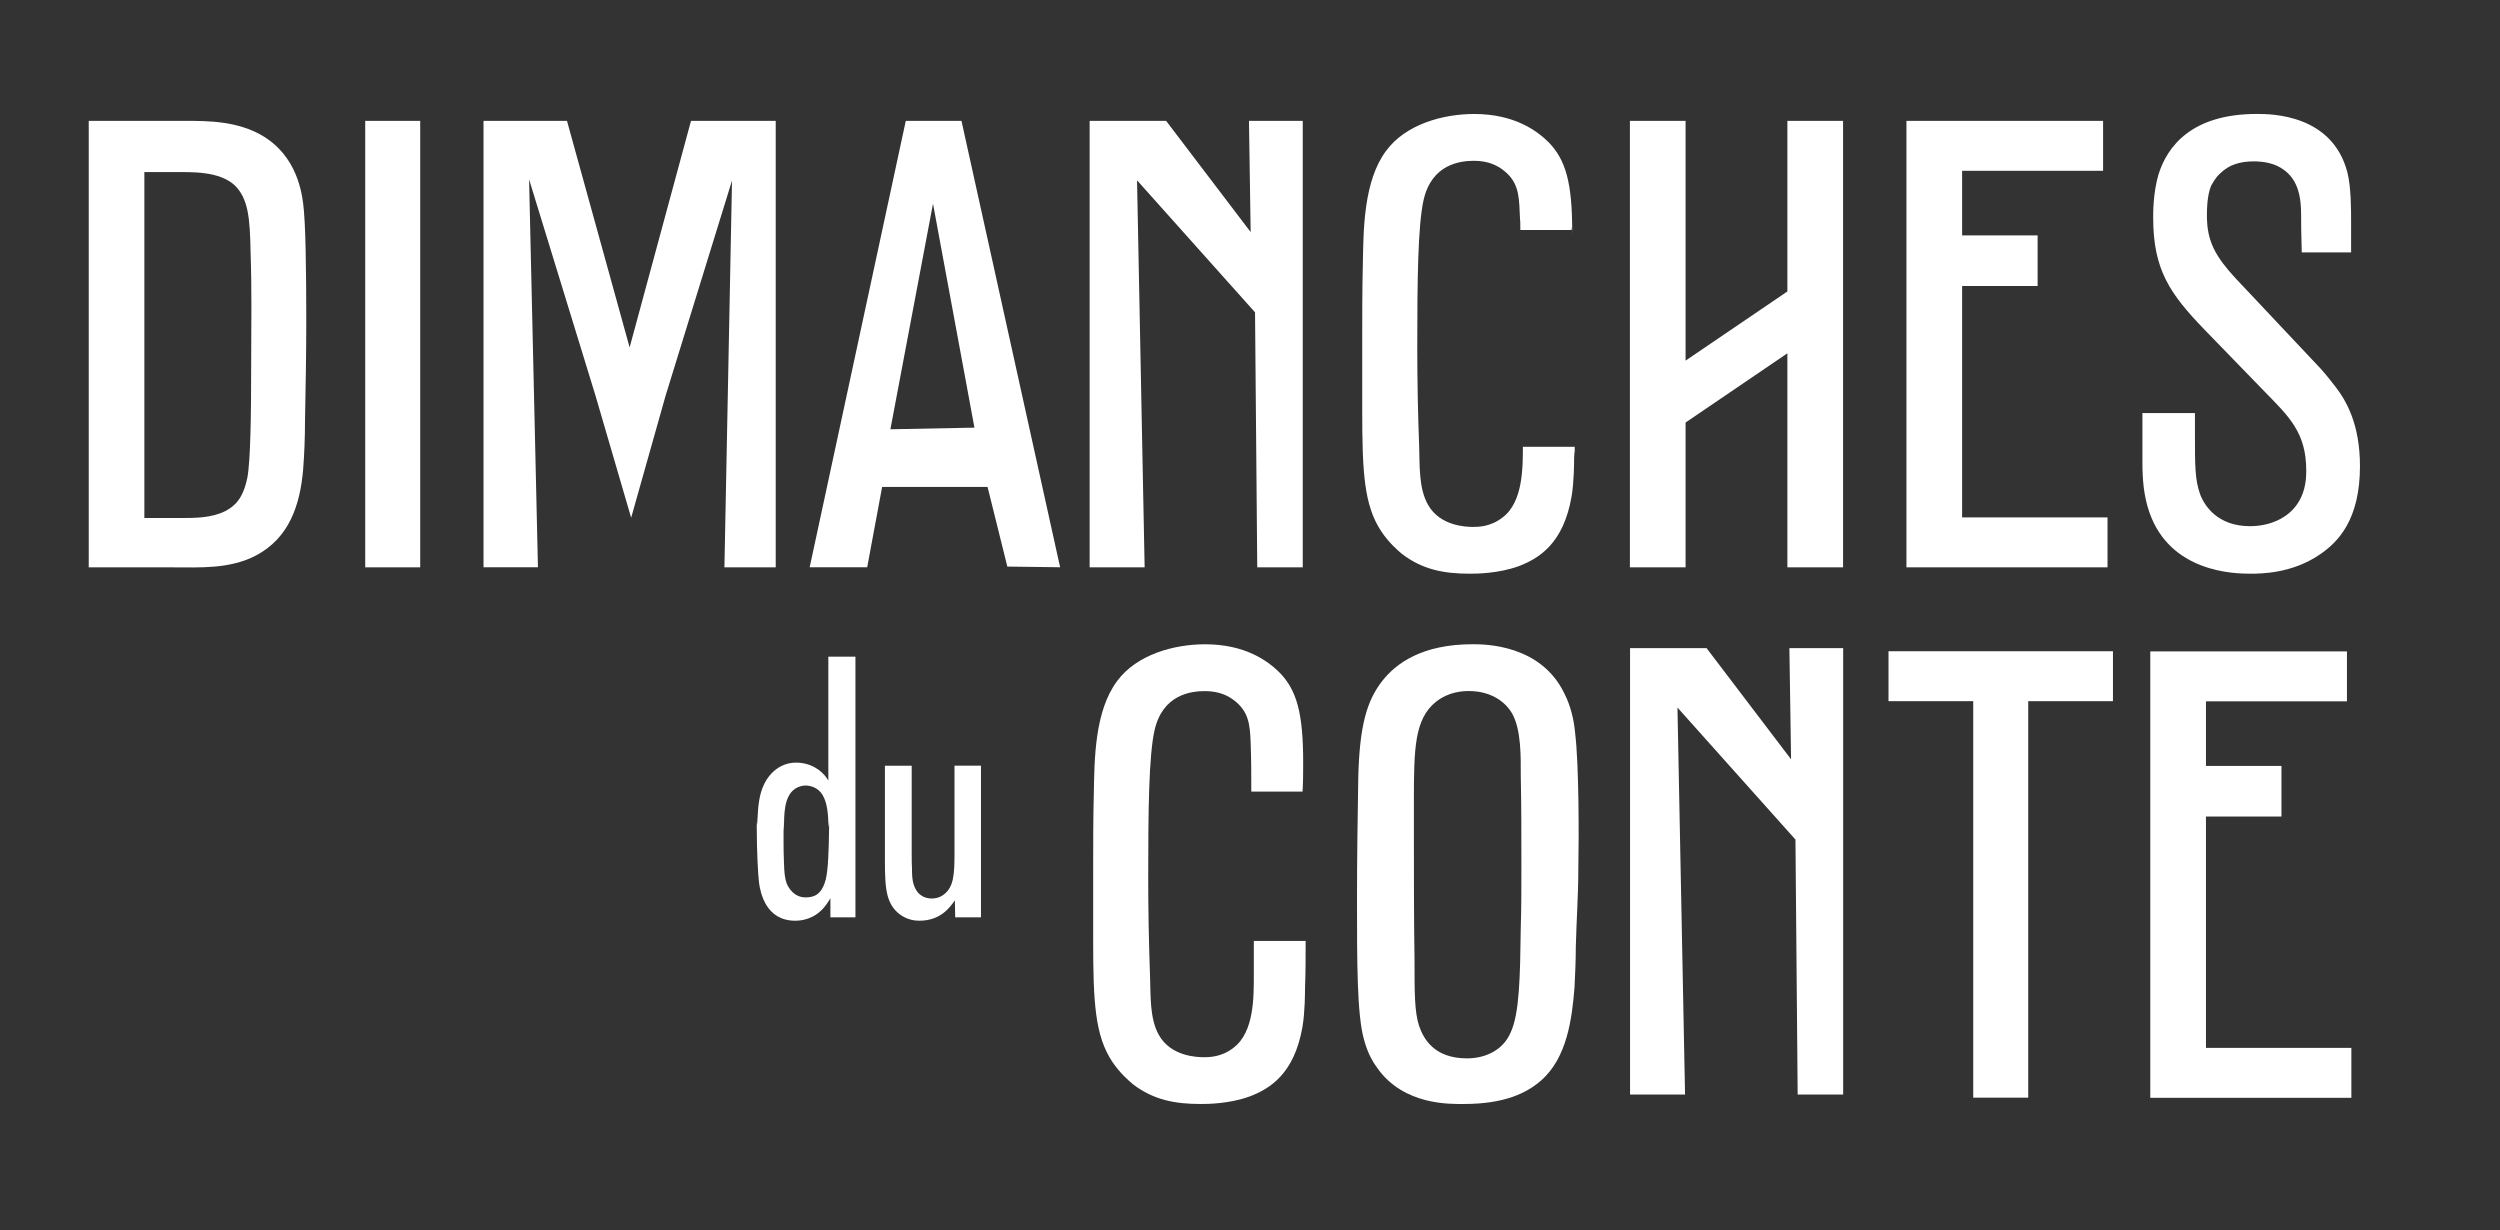 <?xml version="1.0" encoding="utf-8"?>
<!-- Generator: Adobe Illustrator 16.0.0, SVG Export Plug-In . SVG Version: 6.00 Build 0)  -->
<!DOCTYPE svg PUBLIC "-//W3C//DTD SVG 1.1//EN" "http://www.w3.org/Graphics/SVG/1.1/DTD/svg11.dtd">
<svg version="1.1" id="Layer_1" xmlns="http://www.w3.org/2000/svg" xmlns:xlink="http://www.w3.org/1999/xlink" x="0px" y="0px"
	 width="47.417px" height="23.333px" viewBox="0 0 47.417 23.333" enable-background="new 0 0 47.417 23.333" xml:space="preserve">
<rect x="0" y="0" width="47.417" height="23.333" fill="#333333" stroke="none"/>
<path fill="#FFFFFF" d="M5.785,7.979c0,0.311-0.012,0.623-0.036,0.935c-0.06,0.672-0.264,1.284-0.888,1.619
	c-0.503,0.265-1.067,0.228-1.595,0.228H1.683V2.293h1.595c0.516,0,1.031-0.023,1.523,0.191c0.792,0.348,0.912,1.104,0.948,1.367
	c0.048,0.36,0.06,1.248,0.06,2.243C5.809,6.719,5.797,7.354,5.785,7.979z M4.753,4.787c-0.012-0.672-0.048-1.02-0.3-1.271
	c-0.3-0.275-0.815-0.252-1.175-0.252h-0.54v6.561h0.695c0.264,0,0.576,0,0.84-0.131c0.18-0.097,0.335-0.229,0.419-0.637
	c0.06-0.323,0.072-1.211,0.072-2.182C4.766,6.179,4.777,5.482,4.753,4.787z"/>
<path fill="#FFFFFF" d="M6.927,10.76V2.293h1.043v8.467H6.927z"/>
<path fill="#FFFFFF" d="M13.74,10.76l0.144-7.336l-1.259,4.078L11.971,9.82l-0.677-2.318l-1.259-4.1l0.168,7.357H9.171V2.293h1.583
	l1.188,4.297l1.164-4.297h1.607v8.467H13.74z"/>
<path fill="#FFFFFF" d="M19.106,10.746l-0.375-1.51h-2l-0.283,1.523h-1.091l1.823-8.467h1.056l1.871,8.467L19.106,10.746z
	 M17.696,3.863l-0.808,4.279l1.594-0.031L17.696,3.863z"/>
<path fill="#FFFFFF" d="M23.846,10.76l-0.042-4.836L21.566,3.42l0.144,7.34h-1.043V2.293h1.451l1.603,2.109l-0.032-2.109h1.02v8.467
	H23.846z"/>
<path fill="#FFFFFF" d="M34.096,20.76l-0.042-4.836l-2.238-2.504l0.144,7.34h-1.043v-8.467h1.451l1.603,2.109l-0.032-2.109h1.02
	v8.467H34.096z"/>
<path fill="#FFFFFF" d="M29.856,8.686c0,0.072,0,0.443-0.048,0.731c-0.156,0.899-0.624,1.175-0.996,1.319
	c-0.396,0.145-0.815,0.145-0.936,0.145c-0.479,0-0.887-0.072-1.283-0.373c-0.084-0.071-0.252-0.215-0.396-0.432
	c-0.325-0.491-0.36-1.115-0.36-2.291V6.431c0-0.479,0-0.948,0.012-1.427c0.012-0.648,0.012-1.572,0.444-2.147
	c0.372-0.503,1.08-0.695,1.667-0.695c0.756,0,1.188,0.312,1.416,0.54c0.324,0.336,0.444,0.768,0.444,1.703
	c0,0.18,0-0.223-0.012-0.043h-0.972c0-0.299,0-0.018-0.012-0.33c-0.012-0.348-0.036-0.6-0.324-0.814
	c-0.096-0.072-0.264-0.168-0.54-0.168c-0.264,0-0.803,0.06-0.959,0.743c-0.108,0.479-0.12,1.511-0.12,2.782
	c0,0.637,0.012,1.26,0.036,1.896c0.012,0.335-0.012,0.792,0.168,1.103c0.228,0.408,0.732,0.42,0.851,0.42
	c0.097,0,0.336,0,0.564-0.18c0.396-0.299,0.384-0.971,0.384-1.402v0.062h0.983C29.869,8.773,29.869,8.386,29.856,8.686z"/>
<path fill="#FFFFFF" d="M33.901,10.76V6.701L31.97,8.014v2.746h-1.056V2.293h1.056V6.84l1.931-1.312V2.293h1.056v8.467H33.901z"/>
<path fill="#FFFFFF" d="M36.159,10.76V2.293h3.73V3.24h-2.674v1.225h1.432v0.96h-1.432v4.388h2.758v0.947H36.159z"/>
<path fill="#FFFFFF" d="M40.784,20.822v-8.467h3.73v0.947h-2.674v1.225h1.432v0.96h-1.432v4.388h2.758v0.947H40.784z"/>
<path fill="#FFFFFF" d="M43.993,10.521c-0.528,0.36-1.116,0.36-1.319,0.36c-0.3,0-1.511-0.025-1.907-1.164
	c-0.108-0.312-0.132-0.623-0.132-0.947V7.834h0.996v0.42c0,0.575,0,0.84,0.096,1.115c0.084,0.228,0.336,0.611,0.948,0.611
	c0.408,0,0.803-0.18,0.971-0.551c0.096-0.205,0.096-0.42,0.096-0.504c0-0.721-0.324-1.02-0.792-1.5L41.81,6.25
	c-0.66-0.684-0.971-1.139-0.971-2.122c0-0.12,0-0.456,0.096-0.804c0.168-0.552,0.636-1.163,1.871-1.163
	c0.288,0,1.427,0.012,1.715,1.103c0.072,0.289,0.072,0.684,0.072,0.984v0.539h-0.936c-0.012-0.527-0.012-0.396-0.012-0.695
	c0-0.384-0.06-0.756-0.456-0.947c-0.192-0.084-0.372-0.084-0.444-0.084c-0.252,0-0.468,0.061-0.636,0.229
	c-0.096,0.084-0.144,0.191-0.168,0.227c-0.048,0.108-0.083,0.289-0.083,0.564c0,0.072,0,0.287,0.072,0.492
	c0.132,0.395,0.492,0.719,0.768,1.02l1.331,1.414c0.096,0.108,0.18,0.217,0.264,0.324c0.204,0.264,0.468,0.707,0.468,1.512
	C44.761,9.849,44.353,10.281,43.993,10.521z"/>
<g>
	<path fill="#FFFFFF" d="M15.75,17.399v-0.364c-0.051,0.092-0.083,0.126-0.108,0.161c-0.197,0.245-0.451,0.267-0.559,0.267
		c-0.559,0-0.66-0.533-0.686-0.715c-0.019-0.146-0.044-0.609-0.044-1.072c0-0.252,0.006,0.127,0.013-0.125
		c0.013-0.309,0.044-0.469,0.095-0.602c0.114-0.302,0.362-0.49,0.647-0.484c0.082,0,0.292,0.015,0.476,0.183
		c0.076,0.069,0.102,0.119,0.127,0.154v-2.347h0.514v4.944H15.75z M15.712,15.613c-0.006-0.168-0.019-0.377-0.108-0.531
		c-0.095-0.162-0.26-0.183-0.323-0.183c-0.038,0-0.121,0.007-0.203,0.063c-0.216,0.146-0.204,0.512-0.209,0.735
		c-0.006,0.161-0.006-0.31-0.006-0.147c0,0.266-0.006,0.539,0.006,0.805c0.006,0.211,0.019,0.309,0.051,0.399
		c0.032,0.077,0.133,0.267,0.362,0.267c0.063,0,0.127-0.014,0.14-0.021c0.089-0.027,0.184-0.105,0.241-0.322
		c0.044-0.189,0.057-0.532,0.063-1.022C15.725,15.432,15.725,15.838,15.712,15.613z"/>
	<path fill="#FFFFFF" d="M18.117,17.399l-0.006-0.322c-0.089,0.126-0.267,0.386-0.673,0.386c-0.07,0-0.248-0.008-0.413-0.154
		c-0.254-0.231-0.241-0.567-0.241-1.212v-1.574h0.508v1.673c0,0.098,0,0.195,0.006,0.293c0,0.021-0.006,0.203,0.044,0.322
		c0.083,0.211,0.254,0.231,0.33,0.231c0.051,0,0.152-0.007,0.248-0.091c0.165-0.141,0.184-0.357,0.184-0.771v-1.658h0.502v2.877
		H18.117z"/>
</g>
<g>
	<path fill="#FFFFFF" d="M24.752,18.744c0,0.072,0,0.443-0.048,0.731c-0.156,0.899-0.624,1.175-0.996,1.319
		c-0.395,0.145-0.815,0.145-0.935,0.145c-0.479,0-0.887-0.072-1.283-0.373c-0.084-0.071-0.252-0.215-0.396-0.432
		c-0.324-0.491-0.36-1.115-0.36-2.29v-1.355c0-0.479,0-0.947,0.012-1.427c0.012-0.648,0.012-1.572,0.444-2.147
		c0.372-0.503,1.079-0.695,1.667-0.695c0.756,0,1.188,0.312,1.416,0.54c0.324,0.336,0.444,0.768,0.444,1.703
		c0,0.18,0,0.371-0.012,0.551h-0.972c0-0.299,0-0.611-0.012-0.924c-0.013-0.348-0.036-0.6-0.324-0.814
		c-0.096-0.072-0.264-0.168-0.54-0.168c-0.264,0-0.803,0.06-0.959,0.743c-0.108,0.479-0.12,1.511-0.12,2.782
		c0,0.636,0.012,1.26,0.035,1.896c0.013,0.335-0.011,0.792,0.168,1.103c0.228,0.408,0.732,0.42,0.852,0.42
		c0.096,0,0.336,0,0.564-0.18c0.395-0.3,0.384-0.971,0.384-1.402v-0.624h0.983C24.764,18.145,24.764,18.444,24.752,18.744z"/>
	<path fill="#FFFFFF" d="M29.888,17.965c0,0.252-0.012,0.504-0.024,0.756c-0.048,0.611-0.144,1.343-0.636,1.774
		c-0.275,0.239-0.695,0.444-1.463,0.444c-0.24,0-1.14,0.035-1.643-0.684c-0.072-0.097-0.18-0.265-0.252-0.541
		c-0.132-0.467-0.132-1.451-0.132-2.674c0-0.768,0.012-1.523,0.024-2.291c0.024-0.971,0.156-1.451,0.456-1.835
		c0.264-0.335,0.756-0.695,1.715-0.695c0.252,0,1.295,0.012,1.739,0.936c0.12,0.239,0.18,0.491,0.204,0.755
		c0.072,0.6,0.072,1.967,0.06,2.555C29.936,16.969,29.9,17.461,29.888,17.965z M28.844,14.702c0-0.336,0.012-0.863-0.167-1.175
		c-0.096-0.168-0.348-0.42-0.816-0.42c-0.12,0-0.384,0.012-0.624,0.203c-0.408,0.324-0.42,0.888-0.42,1.871v0.588
		c0,0.815,0,1.631,0.012,2.447c0,0.611,0,0.971,0.084,1.234c0.084,0.252,0.288,0.624,0.912,0.624c0.348,0,0.684-0.155,0.827-0.491
		c0.168-0.36,0.18-1.056,0.192-1.991c0.012-0.372,0.012-0.743,0.012-1.128C28.856,15.877,28.856,15.29,28.844,14.702z"/>
	<path fill="#FFFFFF" d="M38.469,13.299v7.52h-1.043v-7.52h-1.607v-0.947h4.257v0.947H38.469z"/>
</g>
</svg>
